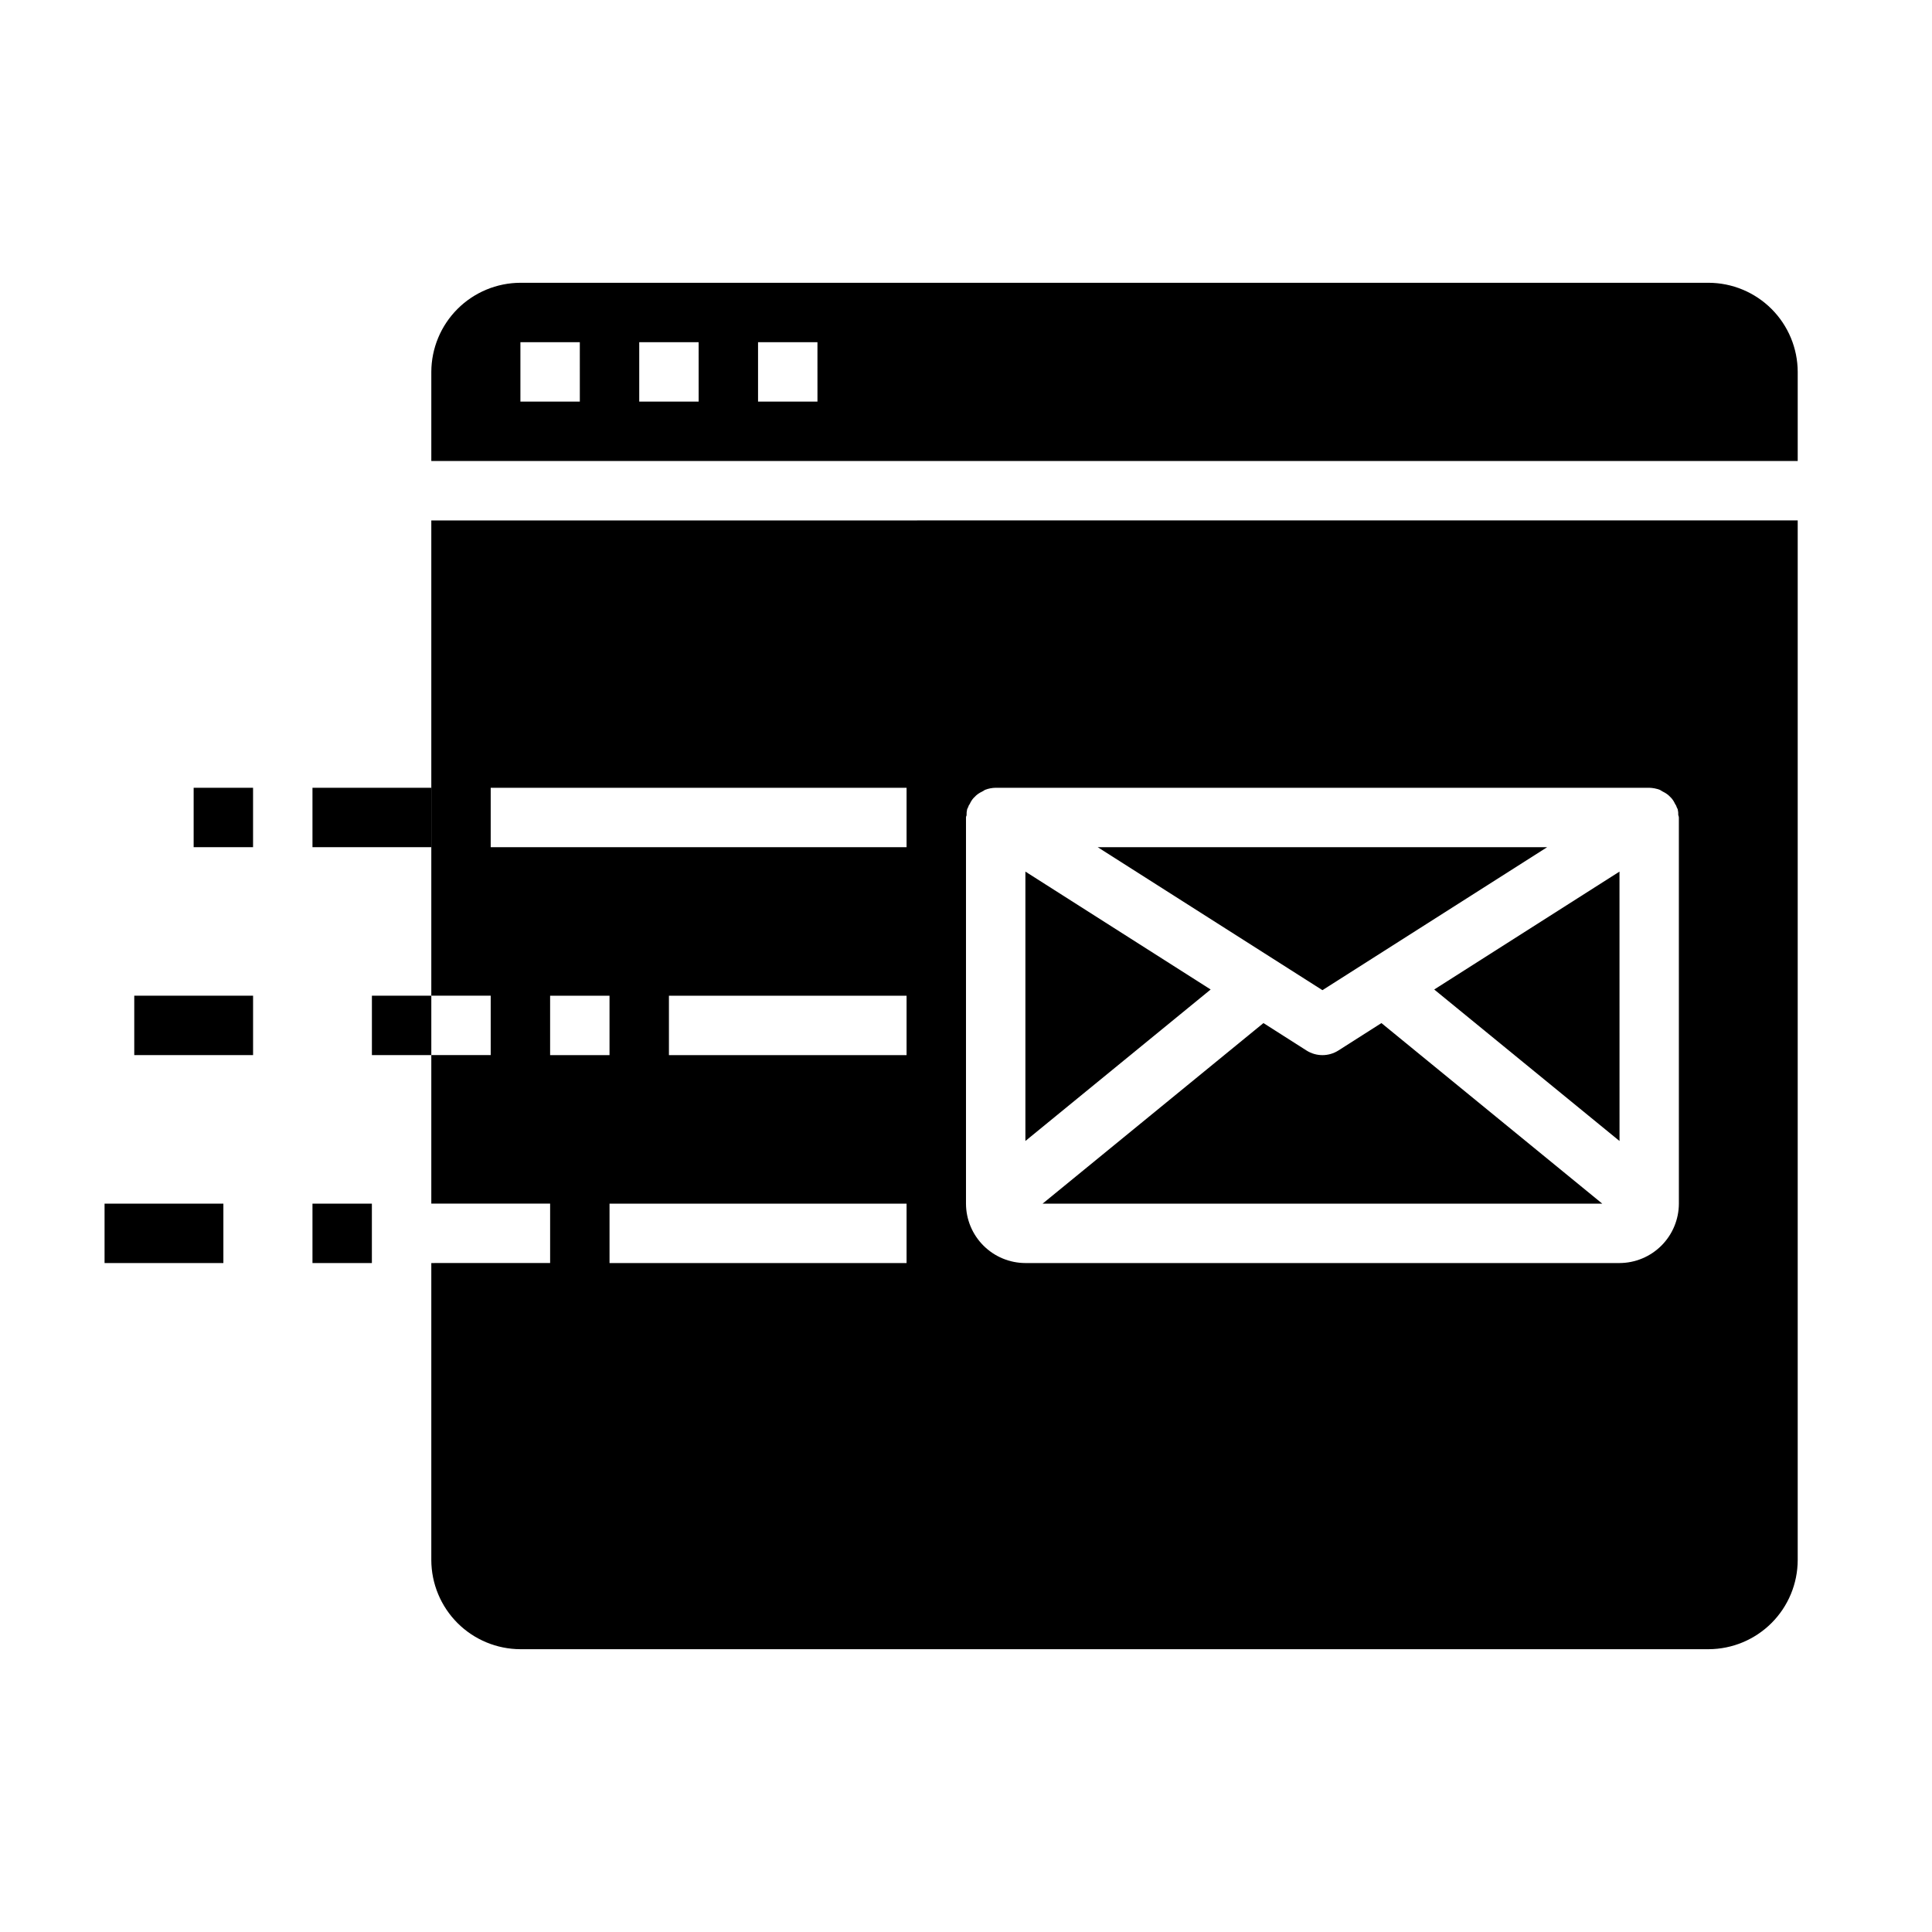 <?xml version="1.0" encoding="UTF-8"?>
<!-- Uploaded to: SVG Repo, www.svgrepo.com, Generator: SVG Repo Mixer Tools -->
<svg fill="#000000" width="800px" height="800px" version="1.1" viewBox="144 144 512 512" xmlns="http://www.w3.org/2000/svg">
 <g>
  <path d="m179.58 407.87h31.488v15.742h-31.488z"/>
  <path d="m258.3 281.92v125.95h15.742v15.742h-15.742v39.359h31.488v15.742l-31.488 0.004v78.719c0.02 6.258 2.516 12.254 6.938 16.68 4.426 4.426 10.422 6.918 16.68 6.938h314.88c6.258-0.02 12.25-2.512 16.676-6.938 4.426-4.426 6.922-10.422 6.938-16.68v-275.52zm125.95 196.8h-78.719v-15.742h78.719zm-94.465-55.105v-15.742h15.742v15.742zm94.465 0h-62.977v-15.742h62.977zm0-55.105-110.21 0.004v-15.746h110.21zm204.67 94.469c-0.012 4.168-1.676 8.168-4.625 11.117s-6.945 4.613-11.117 4.625h-157.44c-4.172-0.012-8.168-1.676-11.117-4.625-2.953-2.949-4.613-6.949-4.625-11.117v-102.34c0.004-0.191 0.059-0.383 0.156-0.551-0.027-0.555 0.027-1.109 0.156-1.652l0.234-0.473h0.004c0.09-0.344 0.254-0.664 0.473-0.945 0.238-0.539 0.555-1.047 0.941-1.492l0.711-0.711c0.473-0.414 1.004-0.758 1.574-1.023 0.273-0.141 0.535-0.297 0.785-0.473 0.906-0.348 1.867-0.535 2.836-0.551h173.18c0.969 0.023 1.926 0.211 2.836 0.551 0.234 0.156 0.551 0.316 0.789 0.473h-0.004c0.57 0.266 1.102 0.609 1.574 1.023l0.711 0.711c0.387 0.445 0.703 0.953 0.941 1.492 0.219 0.281 0.383 0.602 0.473 0.945l0.234 0.473h0.004c0.125 0.516 0.18 1.047 0.156 1.574 0.09 0.199 0.145 0.414 0.156 0.629z"/>
  <path d="m554.02 368.51h-119.12l59.559 37.895z"/>
  <path d="m415.74 374.98v71.391l49.098-40.145z"/>
  <path d="m573.19 446.38-0.008-71.398-49.098 31.246z"/>
  <path d="m498.69 422.39c-2.582 1.641-5.875 1.641-8.457 0l-11.406-7.266-58.527 47.855h148.32l-58.527-47.855z"/>
  <path d="m596.8 218.94h-314.88c-6.258 0.02-12.254 2.512-16.68 6.938-4.422 4.426-6.918 10.422-6.938 16.68v23.617h362.11v-23.617c-0.016-6.258-2.512-12.254-6.938-16.68-4.426-4.426-10.418-6.918-16.676-6.938zm-299.14 31.488h-15.746v-15.742h15.742zm31.488 0h-15.746v-15.742h15.742zm31.488 0h-15.746v-15.742h15.742z"/>
  <path d="m226.81 462.98h15.742v15.742h-15.742z"/>
  <path d="m226.81 352.77h31.488v15.742h-31.488z"/>
  <path d="m242.56 407.87h15.742v15.742h-15.742z"/>
  <path d="m171.71 462.98h31.488v15.742h-31.488z"/>
  <path d="m195.32 352.77h15.742v15.742h-15.742z"/>
 </g>
</svg>